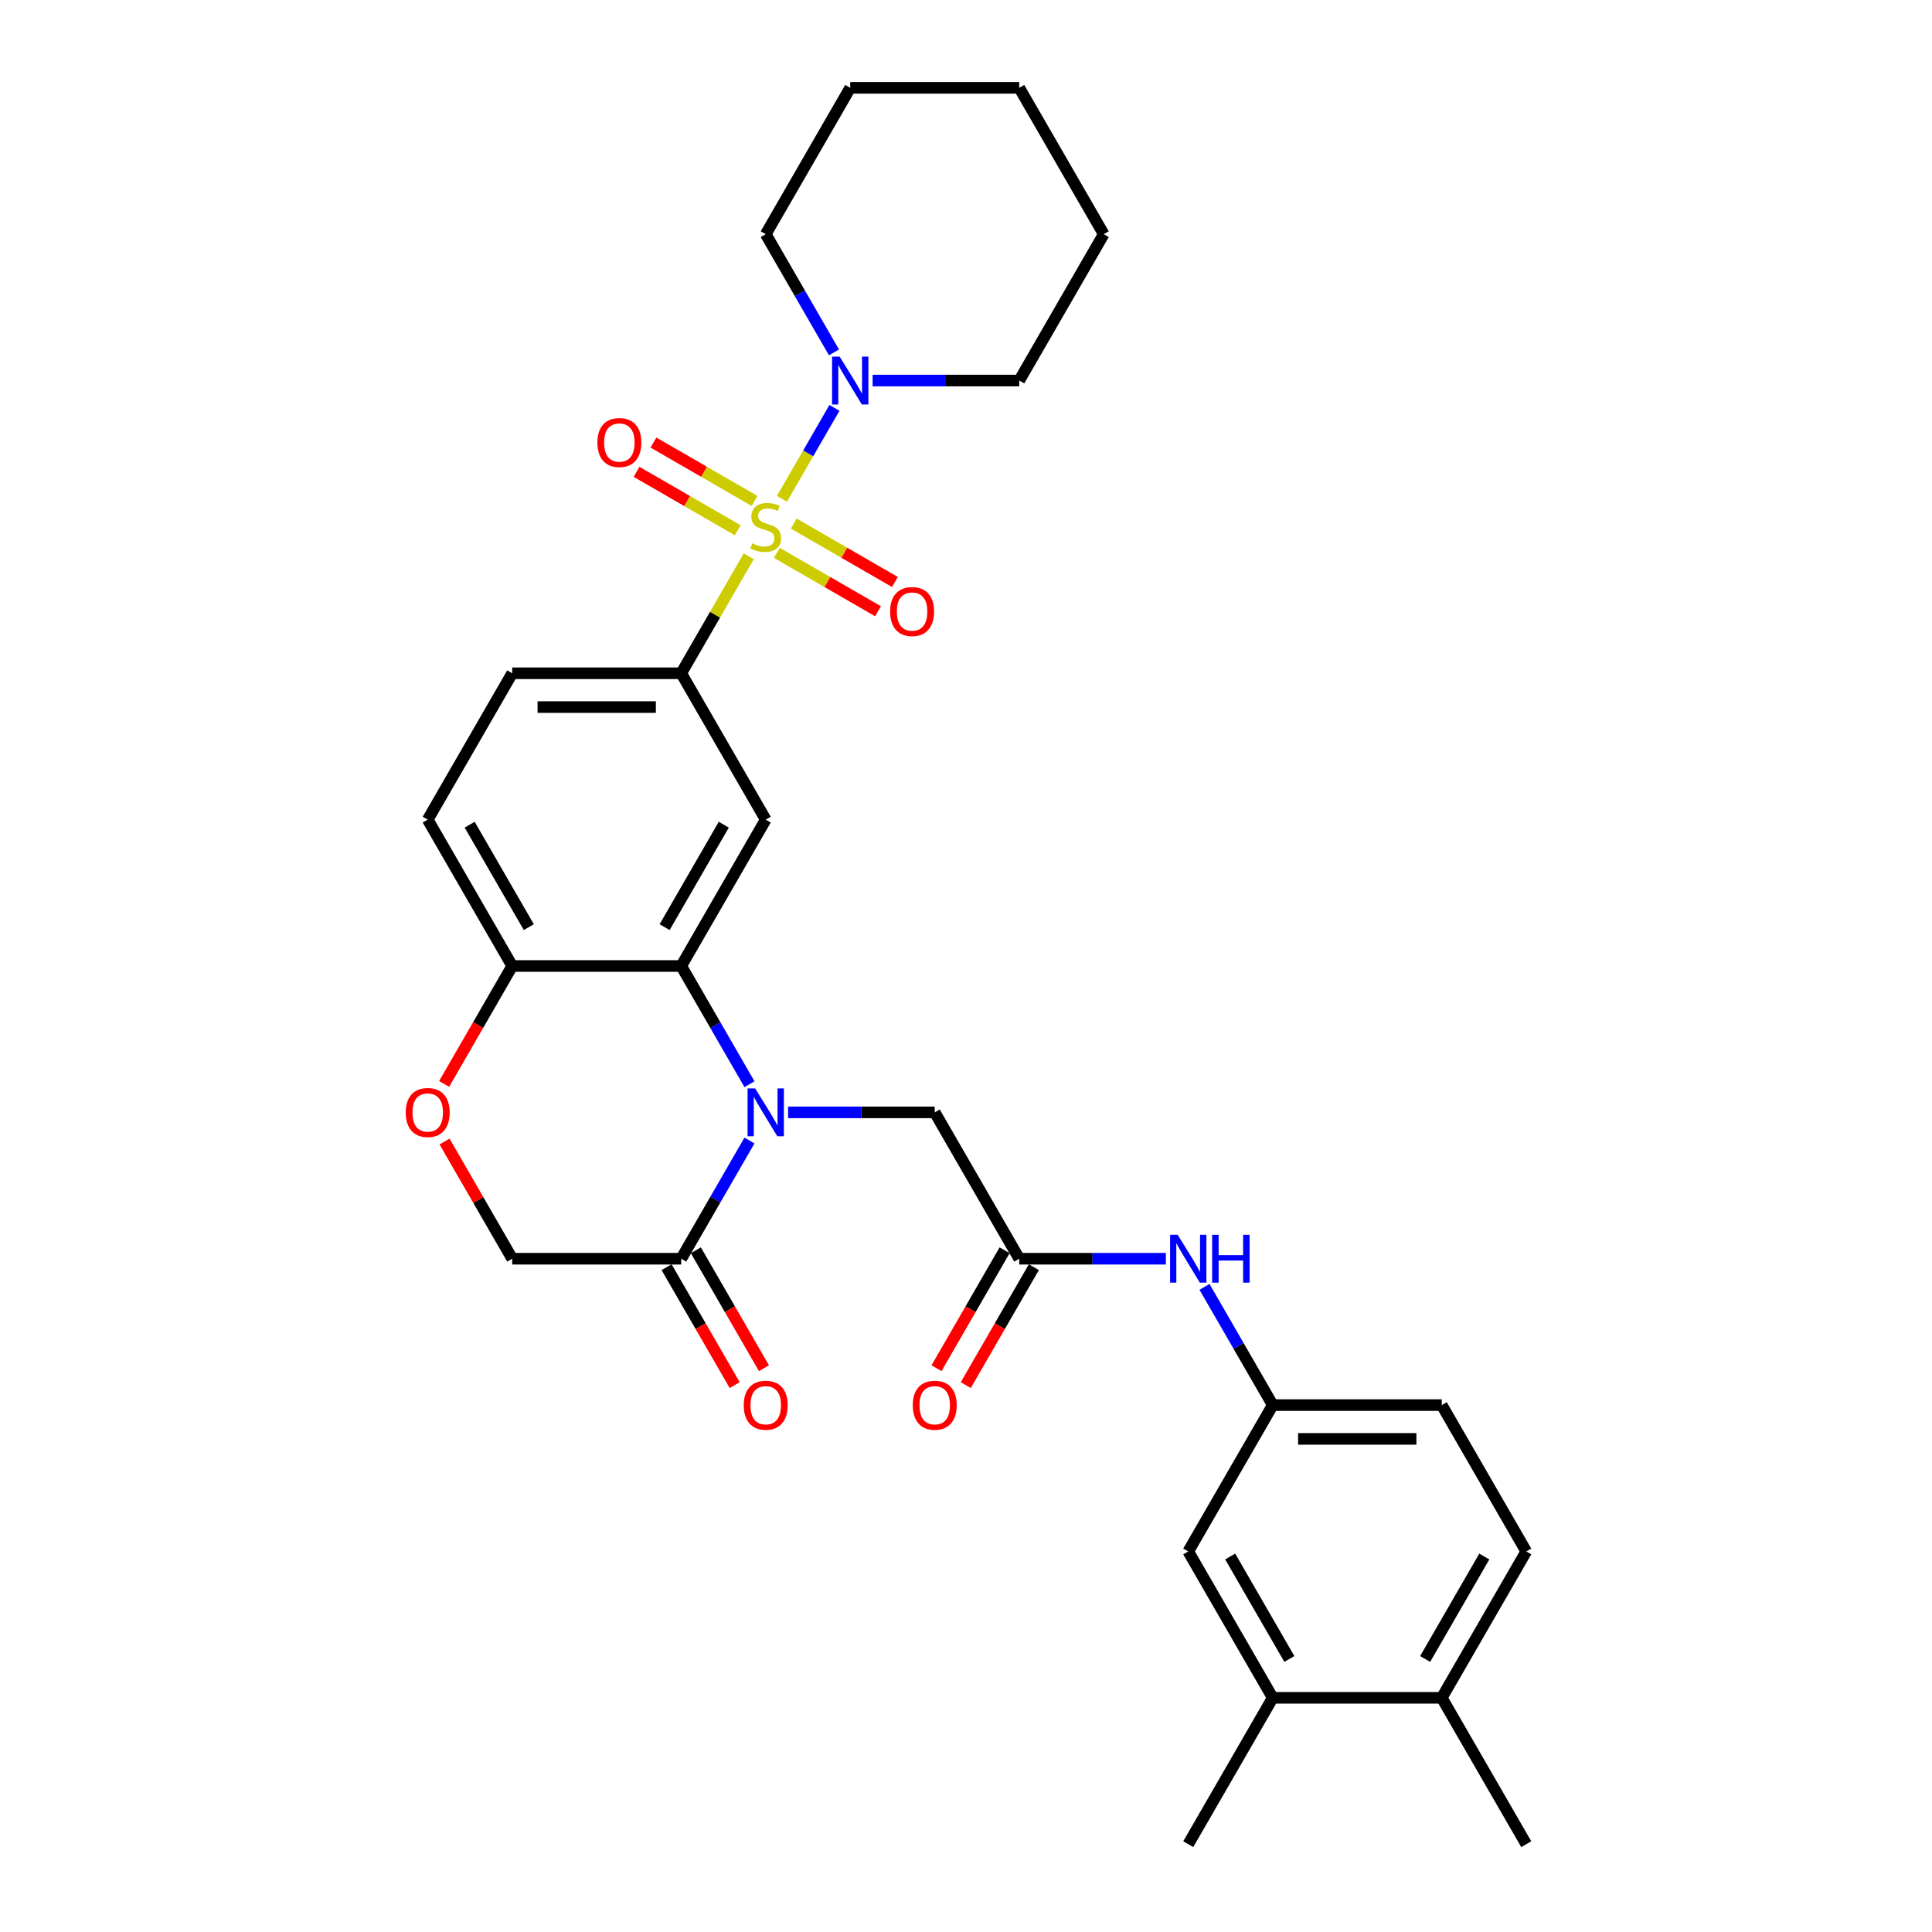 <?xml version='1.0' encoding='iso-8859-1'?>
<svg version='1.1' baseProfile='full'
              xmlns='http://www.w3.org/2000/svg'
                      xmlns:rdkit='http://www.rdkit.org/xml'
                      xmlns:xlink='http://www.w3.org/1999/xlink'
                  xml:space='preserve'
width='1000px' height='1000px' viewBox='0 0 1000 1000'>
<!-- END OF HEADER -->
<rect style='opacity:1.0;fill:#FFFFFF;stroke:none' width='1000' height='1000' x='0' y='0'> </rect>
<path class='bond-2' d='M 387.562,287.931 L 370.081,318.208' style='fill:none;fill-rule:evenodd;stroke:#CCCC00;stroke-width:6px;stroke-linecap:butt;stroke-linejoin:miter;stroke-opacity:1' />
<path class='bond-2' d='M 370.081,318.208 L 352.601,348.485' style='fill:none;fill-rule:evenodd;stroke:#000000;stroke-width:6px;stroke-linecap:butt;stroke-linejoin:miter;stroke-opacity:1' />
<path class='bond-4' d='M 404.733,258.189 L 418.32,234.656' style='fill:none;fill-rule:evenodd;stroke:#CCCC00;stroke-width:6px;stroke-linecap:butt;stroke-linejoin:miter;stroke-opacity:1' />
<path class='bond-4' d='M 418.32,234.656 L 431.906,211.124' style='fill:none;fill-rule:evenodd;stroke:#0000FF;stroke-width:6px;stroke-linecap:butt;stroke-linejoin:miter;stroke-opacity:1' />
<path class='bond-10' d='M 402.095,286.152 L 428.276,301.267' style='fill:none;fill-rule:evenodd;stroke:#CCCC00;stroke-width:6px;stroke-linecap:butt;stroke-linejoin:miter;stroke-opacity:1' />
<path class='bond-10' d='M 428.276,301.267 L 454.457,316.382' style='fill:none;fill-rule:evenodd;stroke:#FF0000;stroke-width:6px;stroke-linecap:butt;stroke-linejoin:miter;stroke-opacity:1' />
<path class='bond-10' d='M 410.843,271 L 437.024,286.115' style='fill:none;fill-rule:evenodd;stroke:#CCCC00;stroke-width:6px;stroke-linecap:butt;stroke-linejoin:miter;stroke-opacity:1' />
<path class='bond-10' d='M 437.024,286.115 L 463.204,301.231' style='fill:none;fill-rule:evenodd;stroke:#FF0000;stroke-width:6px;stroke-linecap:butt;stroke-linejoin:miter;stroke-opacity:1' />
<path class='bond-11' d='M 390.583,259.303 L 364.403,244.188' style='fill:none;fill-rule:evenodd;stroke:#CCCC00;stroke-width:6px;stroke-linecap:butt;stroke-linejoin:miter;stroke-opacity:1' />
<path class='bond-11' d='M 364.403,244.188 L 338.222,229.072' style='fill:none;fill-rule:evenodd;stroke:#FF0000;stroke-width:6px;stroke-linecap:butt;stroke-linejoin:miter;stroke-opacity:1' />
<path class='bond-11' d='M 381.836,274.455 L 355.655,259.339' style='fill:none;fill-rule:evenodd;stroke:#CCCC00;stroke-width:6px;stroke-linecap:butt;stroke-linejoin:miter;stroke-opacity:1' />
<path class='bond-11' d='M 355.655,259.339 L 329.475,244.224' style='fill:none;fill-rule:evenodd;stroke:#FF0000;stroke-width:6px;stroke-linecap:butt;stroke-linejoin:miter;stroke-opacity:1' />
<path class='bond-0' d='M 387.925,561.184 L 370.263,530.592' style='fill:none;fill-rule:evenodd;stroke:#0000FF;stroke-width:6px;stroke-linecap:butt;stroke-linejoin:miter;stroke-opacity:1' />
<path class='bond-0' d='M 370.263,530.592 L 352.601,500' style='fill:none;fill-rule:evenodd;stroke:#000000;stroke-width:6px;stroke-linecap:butt;stroke-linejoin:miter;stroke-opacity:1' />
<path class='bond-5' d='M 387.925,590.331 L 370.263,620.923' style='fill:none;fill-rule:evenodd;stroke:#0000FF;stroke-width:6px;stroke-linecap:butt;stroke-linejoin:miter;stroke-opacity:1' />
<path class='bond-5' d='M 370.263,620.923 L 352.601,651.515' style='fill:none;fill-rule:evenodd;stroke:#000000;stroke-width:6px;stroke-linecap:butt;stroke-linejoin:miter;stroke-opacity:1' />
<path class='bond-8' d='M 407.921,575.758 L 445.869,575.758' style='fill:none;fill-rule:evenodd;stroke:#0000FF;stroke-width:6px;stroke-linecap:butt;stroke-linejoin:miter;stroke-opacity:1' />
<path class='bond-8' d='M 445.869,575.758 L 483.817,575.758' style='fill:none;fill-rule:evenodd;stroke:#000000;stroke-width:6px;stroke-linecap:butt;stroke-linejoin:miter;stroke-opacity:1' />
<path class='bond-1' d='M 352.601,500 L 396.339,424.242' style='fill:none;fill-rule:evenodd;stroke:#000000;stroke-width:6px;stroke-linecap:butt;stroke-linejoin:miter;stroke-opacity:1' />
<path class='bond-1' d='M 344.01,479.889 L 374.627,426.858' style='fill:none;fill-rule:evenodd;stroke:#000000;stroke-width:6px;stroke-linecap:butt;stroke-linejoin:miter;stroke-opacity:1' />
<path class='bond-32' d='M 352.601,500 L 265.123,500' style='fill:none;fill-rule:evenodd;stroke:#000000;stroke-width:6px;stroke-linecap:butt;stroke-linejoin:miter;stroke-opacity:1' />
<path class='bond-3' d='M 352.601,348.485 L 396.339,424.242' style='fill:none;fill-rule:evenodd;stroke:#000000;stroke-width:6px;stroke-linecap:butt;stroke-linejoin:miter;stroke-opacity:1' />
<path class='bond-18' d='M 352.601,348.485 L 265.123,348.485' style='fill:none;fill-rule:evenodd;stroke:#000000;stroke-width:6px;stroke-linecap:butt;stroke-linejoin:miter;stroke-opacity:1' />
<path class='bond-18' d='M 339.479,365.98 L 278.245,365.98' style='fill:none;fill-rule:evenodd;stroke:#000000;stroke-width:6px;stroke-linecap:butt;stroke-linejoin:miter;stroke-opacity:1' />
<path class='bond-24' d='M 451.66,196.97 L 489.608,196.97' style='fill:none;fill-rule:evenodd;stroke:#0000FF;stroke-width:6px;stroke-linecap:butt;stroke-linejoin:miter;stroke-opacity:1' />
<path class='bond-24' d='M 489.608,196.97 L 527.555,196.97' style='fill:none;fill-rule:evenodd;stroke:#000000;stroke-width:6px;stroke-linecap:butt;stroke-linejoin:miter;stroke-opacity:1' />
<path class='bond-25' d='M 431.664,182.396 L 414.002,151.804' style='fill:none;fill-rule:evenodd;stroke:#0000FF;stroke-width:6px;stroke-linecap:butt;stroke-linejoin:miter;stroke-opacity:1' />
<path class='bond-25' d='M 414.002,151.804 L 396.339,121.212' style='fill:none;fill-rule:evenodd;stroke:#000000;stroke-width:6px;stroke-linecap:butt;stroke-linejoin:miter;stroke-opacity:1' />
<path class='bond-17' d='M 345.025,655.889 L 362.647,686.411' style='fill:none;fill-rule:evenodd;stroke:#000000;stroke-width:6px;stroke-linecap:butt;stroke-linejoin:miter;stroke-opacity:1' />
<path class='bond-17' d='M 362.647,686.411 L 380.269,716.933' style='fill:none;fill-rule:evenodd;stroke:#FF0000;stroke-width:6px;stroke-linecap:butt;stroke-linejoin:miter;stroke-opacity:1' />
<path class='bond-17' d='M 360.176,647.141 L 377.798,677.663' style='fill:none;fill-rule:evenodd;stroke:#000000;stroke-width:6px;stroke-linecap:butt;stroke-linejoin:miter;stroke-opacity:1' />
<path class='bond-17' d='M 377.798,677.663 L 395.42,708.185' style='fill:none;fill-rule:evenodd;stroke:#FF0000;stroke-width:6px;stroke-linecap:butt;stroke-linejoin:miter;stroke-opacity:1' />
<path class='bond-33' d='M 352.601,651.515 L 265.123,651.515' style='fill:none;fill-rule:evenodd;stroke:#000000;stroke-width:6px;stroke-linecap:butt;stroke-linejoin:miter;stroke-opacity:1' />
<path class='bond-6' d='M 527.555,651.515 L 483.817,575.758' style='fill:none;fill-rule:evenodd;stroke:#000000;stroke-width:6px;stroke-linecap:butt;stroke-linejoin:miter;stroke-opacity:1' />
<path class='bond-12' d='M 527.555,651.515 L 565.503,651.515' style='fill:none;fill-rule:evenodd;stroke:#000000;stroke-width:6px;stroke-linecap:butt;stroke-linejoin:miter;stroke-opacity:1' />
<path class='bond-12' d='M 565.503,651.515 L 603.451,651.515' style='fill:none;fill-rule:evenodd;stroke:#0000FF;stroke-width:6px;stroke-linecap:butt;stroke-linejoin:miter;stroke-opacity:1' />
<path class='bond-20' d='M 519.98,647.141 L 502.358,677.663' style='fill:none;fill-rule:evenodd;stroke:#000000;stroke-width:6px;stroke-linecap:butt;stroke-linejoin:miter;stroke-opacity:1' />
<path class='bond-20' d='M 502.358,677.663 L 484.736,708.185' style='fill:none;fill-rule:evenodd;stroke:#FF0000;stroke-width:6px;stroke-linecap:butt;stroke-linejoin:miter;stroke-opacity:1' />
<path class='bond-20' d='M 535.131,655.889 L 517.509,686.411' style='fill:none;fill-rule:evenodd;stroke:#000000;stroke-width:6px;stroke-linecap:butt;stroke-linejoin:miter;stroke-opacity:1' />
<path class='bond-20' d='M 517.509,686.411 L 499.887,716.933' style='fill:none;fill-rule:evenodd;stroke:#FF0000;stroke-width:6px;stroke-linecap:butt;stroke-linejoin:miter;stroke-opacity:1' />
<path class='bond-7' d='M 229.88,561.044 L 247.502,530.522' style='fill:none;fill-rule:evenodd;stroke:#FF0000;stroke-width:6px;stroke-linecap:butt;stroke-linejoin:miter;stroke-opacity:1' />
<path class='bond-7' d='M 247.502,530.522 L 265.123,500' style='fill:none;fill-rule:evenodd;stroke:#000000;stroke-width:6px;stroke-linecap:butt;stroke-linejoin:miter;stroke-opacity:1' />
<path class='bond-13' d='M 230.102,590.856 L 247.613,621.186' style='fill:none;fill-rule:evenodd;stroke:#FF0000;stroke-width:6px;stroke-linecap:butt;stroke-linejoin:miter;stroke-opacity:1' />
<path class='bond-13' d='M 247.613,621.186 L 265.123,651.515' style='fill:none;fill-rule:evenodd;stroke:#000000;stroke-width:6px;stroke-linecap:butt;stroke-linejoin:miter;stroke-opacity:1' />
<path class='bond-9' d='M 265.123,500 L 221.385,424.242' style='fill:none;fill-rule:evenodd;stroke:#000000;stroke-width:6px;stroke-linecap:butt;stroke-linejoin:miter;stroke-opacity:1' />
<path class='bond-9' d='M 273.714,479.889 L 243.097,426.858' style='fill:none;fill-rule:evenodd;stroke:#000000;stroke-width:6px;stroke-linecap:butt;stroke-linejoin:miter;stroke-opacity:1' />
<path class='bond-15' d='M 623.447,666.089 L 641.109,696.681' style='fill:none;fill-rule:evenodd;stroke:#0000FF;stroke-width:6px;stroke-linecap:butt;stroke-linejoin:miter;stroke-opacity:1' />
<path class='bond-15' d='M 641.109,696.681 L 658.771,727.273' style='fill:none;fill-rule:evenodd;stroke:#000000;stroke-width:6px;stroke-linecap:butt;stroke-linejoin:miter;stroke-opacity:1' />
<path class='bond-14' d='M 658.771,878.788 L 615.033,803.03' style='fill:none;fill-rule:evenodd;stroke:#000000;stroke-width:6px;stroke-linecap:butt;stroke-linejoin:miter;stroke-opacity:1' />
<path class='bond-14' d='M 667.362,858.677 L 636.745,805.646' style='fill:none;fill-rule:evenodd;stroke:#000000;stroke-width:6px;stroke-linecap:butt;stroke-linejoin:miter;stroke-opacity:1' />
<path class='bond-26' d='M 658.771,878.788 L 615.033,954.545' style='fill:none;fill-rule:evenodd;stroke:#000000;stroke-width:6px;stroke-linecap:butt;stroke-linejoin:miter;stroke-opacity:1' />
<path class='bond-34' d='M 658.771,878.788 L 746.249,878.788' style='fill:none;fill-rule:evenodd;stroke:#000000;stroke-width:6px;stroke-linecap:butt;stroke-linejoin:miter;stroke-opacity:1' />
<path class='bond-16' d='M 658.771,727.273 L 615.033,803.03' style='fill:none;fill-rule:evenodd;stroke:#000000;stroke-width:6px;stroke-linecap:butt;stroke-linejoin:miter;stroke-opacity:1' />
<path class='bond-23' d='M 658.771,727.273 L 746.249,727.273' style='fill:none;fill-rule:evenodd;stroke:#000000;stroke-width:6px;stroke-linecap:butt;stroke-linejoin:miter;stroke-opacity:1' />
<path class='bond-23' d='M 671.893,744.768 L 733.127,744.768' style='fill:none;fill-rule:evenodd;stroke:#000000;stroke-width:6px;stroke-linecap:butt;stroke-linejoin:miter;stroke-opacity:1' />
<path class='bond-21' d='M 265.123,348.485 L 221.385,424.242' style='fill:none;fill-rule:evenodd;stroke:#000000;stroke-width:6px;stroke-linecap:butt;stroke-linejoin:miter;stroke-opacity:1' />
<path class='bond-19' d='M 746.249,878.788 L 789.987,803.03' style='fill:none;fill-rule:evenodd;stroke:#000000;stroke-width:6px;stroke-linecap:butt;stroke-linejoin:miter;stroke-opacity:1' />
<path class='bond-19' d='M 737.658,858.677 L 768.275,805.646' style='fill:none;fill-rule:evenodd;stroke:#000000;stroke-width:6px;stroke-linecap:butt;stroke-linejoin:miter;stroke-opacity:1' />
<path class='bond-27' d='M 746.249,878.788 L 789.987,954.545' style='fill:none;fill-rule:evenodd;stroke:#000000;stroke-width:6px;stroke-linecap:butt;stroke-linejoin:miter;stroke-opacity:1' />
<path class='bond-22' d='M 789.987,803.03 L 746.249,727.273' style='fill:none;fill-rule:evenodd;stroke:#000000;stroke-width:6px;stroke-linecap:butt;stroke-linejoin:miter;stroke-opacity:1' />
<path class='bond-28' d='M 527.555,196.97 L 571.294,121.212' style='fill:none;fill-rule:evenodd;stroke:#000000;stroke-width:6px;stroke-linecap:butt;stroke-linejoin:miter;stroke-opacity:1' />
<path class='bond-29' d='M 396.339,121.212 L 440.078,45.455' style='fill:none;fill-rule:evenodd;stroke:#000000;stroke-width:6px;stroke-linecap:butt;stroke-linejoin:miter;stroke-opacity:1' />
<path class='bond-31' d='M 571.294,121.212 L 527.555,45.455' style='fill:none;fill-rule:evenodd;stroke:#000000;stroke-width:6px;stroke-linecap:butt;stroke-linejoin:miter;stroke-opacity:1' />
<path class='bond-30' d='M 440.078,45.455 L 527.555,45.455' style='fill:none;fill-rule:evenodd;stroke:#000000;stroke-width:6px;stroke-linecap:butt;stroke-linejoin:miter;stroke-opacity:1' />
<path  class='atom-0' d='M 389.341 281.23
Q 389.621 281.335, 390.776 281.825
Q 391.931 282.315, 393.19 282.63
Q 394.485 282.91, 395.745 282.91
Q 398.089 282.91, 399.454 281.79
Q 400.818 280.635, 400.818 278.641
Q 400.818 277.276, 400.118 276.436
Q 399.454 275.597, 398.404 275.142
Q 397.354 274.687, 395.605 274.162
Q 393.4 273.497, 392.07 272.867
Q 390.776 272.237, 389.831 270.908
Q 388.921 269.578, 388.921 267.339
Q 388.921 264.224, 391.021 262.3
Q 393.155 260.375, 397.354 260.375
Q 400.223 260.375, 403.478 261.74
L 402.673 264.434
Q 399.699 263.21, 397.459 263.21
Q 395.045 263.21, 393.715 264.224
Q 392.385 265.204, 392.42 266.919
Q 392.42 268.248, 393.085 269.053
Q 393.785 269.858, 394.765 270.313
Q 395.78 270.768, 397.459 271.293
Q 399.699 271.992, 401.028 272.692
Q 402.358 273.392, 403.303 274.827
Q 404.282 276.226, 404.282 278.641
Q 404.282 282.07, 401.973 283.924
Q 399.699 285.744, 395.885 285.744
Q 393.68 285.744, 392.001 285.254
Q 390.356 284.799, 388.396 283.994
L 389.341 281.23
' fill='#CCCC00'/>
<path  class='atom-1' d='M 390.863 563.371
L 398.981 576.492
Q 399.786 577.787, 401.081 580.131
Q 402.375 582.476, 402.445 582.616
L 402.445 563.371
L 405.734 563.371
L 405.734 588.144
L 402.34 588.144
L 393.628 573.798
Q 392.613 572.119, 391.528 570.194
Q 390.478 568.27, 390.163 567.675
L 390.163 588.144
L 386.944 588.144
L 386.944 563.371
L 390.863 563.371
' fill='#0000FF'/>
<path  class='atom-5' d='M 434.602 184.583
L 442.72 197.705
Q 443.525 198.999, 444.819 201.344
Q 446.114 203.688, 446.184 203.828
L 446.184 184.583
L 449.473 184.583
L 449.473 209.356
L 446.079 209.356
L 437.366 195.01
Q 436.352 193.331, 435.267 191.406
Q 434.217 189.482, 433.902 188.887
L 433.902 209.356
L 430.683 209.356
L 430.683 184.583
L 434.602 184.583
' fill='#0000FF'/>
<path  class='atom-8' d='M 210.013 575.828
Q 210.013 569.879, 212.952 566.555
Q 215.891 563.231, 221.385 563.231
Q 226.878 563.231, 229.818 566.555
Q 232.757 569.879, 232.757 575.828
Q 232.757 581.846, 229.783 585.275
Q 226.808 588.669, 221.385 588.669
Q 215.926 588.669, 212.952 585.275
Q 210.013 581.881, 210.013 575.828
M 221.385 585.87
Q 225.164 585.87, 227.193 583.351
Q 229.258 580.796, 229.258 575.828
Q 229.258 570.964, 227.193 568.514
Q 225.164 566.03, 221.385 566.03
Q 217.606 566.03, 215.541 568.479
Q 213.512 570.929, 213.512 575.828
Q 213.512 580.831, 215.541 583.351
Q 217.606 585.87, 221.385 585.87
' fill='#FF0000'/>
<path  class='atom-11' d='M 460.725 316.536
Q 460.725 310.587, 463.664 307.263
Q 466.603 303.939, 472.097 303.939
Q 477.591 303.939, 480.53 307.263
Q 483.469 310.587, 483.469 316.536
Q 483.469 322.554, 480.495 325.983
Q 477.521 329.378, 472.097 329.378
Q 466.638 329.378, 463.664 325.983
Q 460.725 322.589, 460.725 316.536
M 472.097 326.578
Q 475.876 326.578, 477.905 324.059
Q 479.97 321.505, 479.97 316.536
Q 479.97 311.672, 477.905 309.223
Q 475.876 306.738, 472.097 306.738
Q 468.318 306.738, 466.253 309.188
Q 464.224 311.637, 464.224 316.536
Q 464.224 321.54, 466.253 324.059
Q 468.318 326.578, 472.097 326.578
' fill='#FF0000'/>
<path  class='atom-12' d='M 309.21 229.059
Q 309.21 223.11, 312.149 219.786
Q 315.088 216.462, 320.582 216.462
Q 326.075 216.462, 329.015 219.786
Q 331.954 223.11, 331.954 229.059
Q 331.954 235.077, 328.98 238.506
Q 326.005 241.9, 320.582 241.9
Q 315.123 241.9, 312.149 238.506
Q 309.21 235.112, 309.21 229.059
M 320.582 239.101
Q 324.361 239.101, 326.39 236.582
Q 328.455 234.027, 328.455 229.059
Q 328.455 224.195, 326.39 221.745
Q 324.361 219.261, 320.582 219.261
Q 316.803 219.261, 314.738 221.711
Q 312.709 224.16, 312.709 229.059
Q 312.709 234.062, 314.738 236.582
Q 316.803 239.101, 320.582 239.101
' fill='#FF0000'/>
<path  class='atom-13' d='M 609.557 639.128
L 617.674 652.25
Q 618.479 653.545, 619.774 655.889
Q 621.069 658.233, 621.139 658.373
L 621.139 639.128
L 624.428 639.128
L 624.428 663.902
L 621.034 663.902
L 612.321 649.556
Q 611.306 647.876, 610.221 645.952
Q 609.172 644.027, 608.857 643.432
L 608.857 663.902
L 605.638 663.902
L 605.638 639.128
L 609.557 639.128
' fill='#0000FF'/>
<path  class='atom-13' d='M 627.402 639.128
L 630.761 639.128
L 630.761 649.661
L 643.428 649.661
L 643.428 639.128
L 646.787 639.128
L 646.787 663.902
L 643.428 663.902
L 643.428 652.46
L 630.761 652.46
L 630.761 663.902
L 627.402 663.902
L 627.402 639.128
' fill='#0000FF'/>
<path  class='atom-18' d='M 384.967 727.343
Q 384.967 721.394, 387.907 718.07
Q 390.846 714.746, 396.339 714.746
Q 401.833 714.746, 404.772 718.07
Q 407.711 721.394, 407.711 727.343
Q 407.711 733.361, 404.737 736.79
Q 401.763 740.184, 396.339 740.184
Q 390.881 740.184, 387.907 736.79
Q 384.967 733.396, 384.967 727.343
M 396.339 737.385
Q 400.118 737.385, 402.148 734.866
Q 404.212 732.311, 404.212 727.343
Q 404.212 722.479, 402.148 720.03
Q 400.118 717.545, 396.339 717.545
Q 392.56 717.545, 390.496 719.995
Q 388.466 722.444, 388.466 727.343
Q 388.466 732.346, 390.496 734.866
Q 392.56 737.385, 396.339 737.385
' fill='#FF0000'/>
<path  class='atom-21' d='M 472.445 727.343
Q 472.445 721.394, 475.384 718.07
Q 478.323 714.746, 483.817 714.746
Q 489.31 714.746, 492.25 718.07
Q 495.189 721.394, 495.189 727.343
Q 495.189 733.361, 492.215 736.79
Q 489.24 740.184, 483.817 740.184
Q 478.358 740.184, 475.384 736.79
Q 472.445 733.396, 472.445 727.343
M 483.817 737.385
Q 487.596 737.385, 489.625 734.866
Q 491.69 732.311, 491.69 727.343
Q 491.69 722.479, 489.625 720.03
Q 487.596 717.545, 483.817 717.545
Q 480.038 717.545, 477.973 719.995
Q 475.944 722.444, 475.944 727.343
Q 475.944 732.346, 477.973 734.866
Q 480.038 737.385, 483.817 737.385
' fill='#FF0000'/>
</svg>
